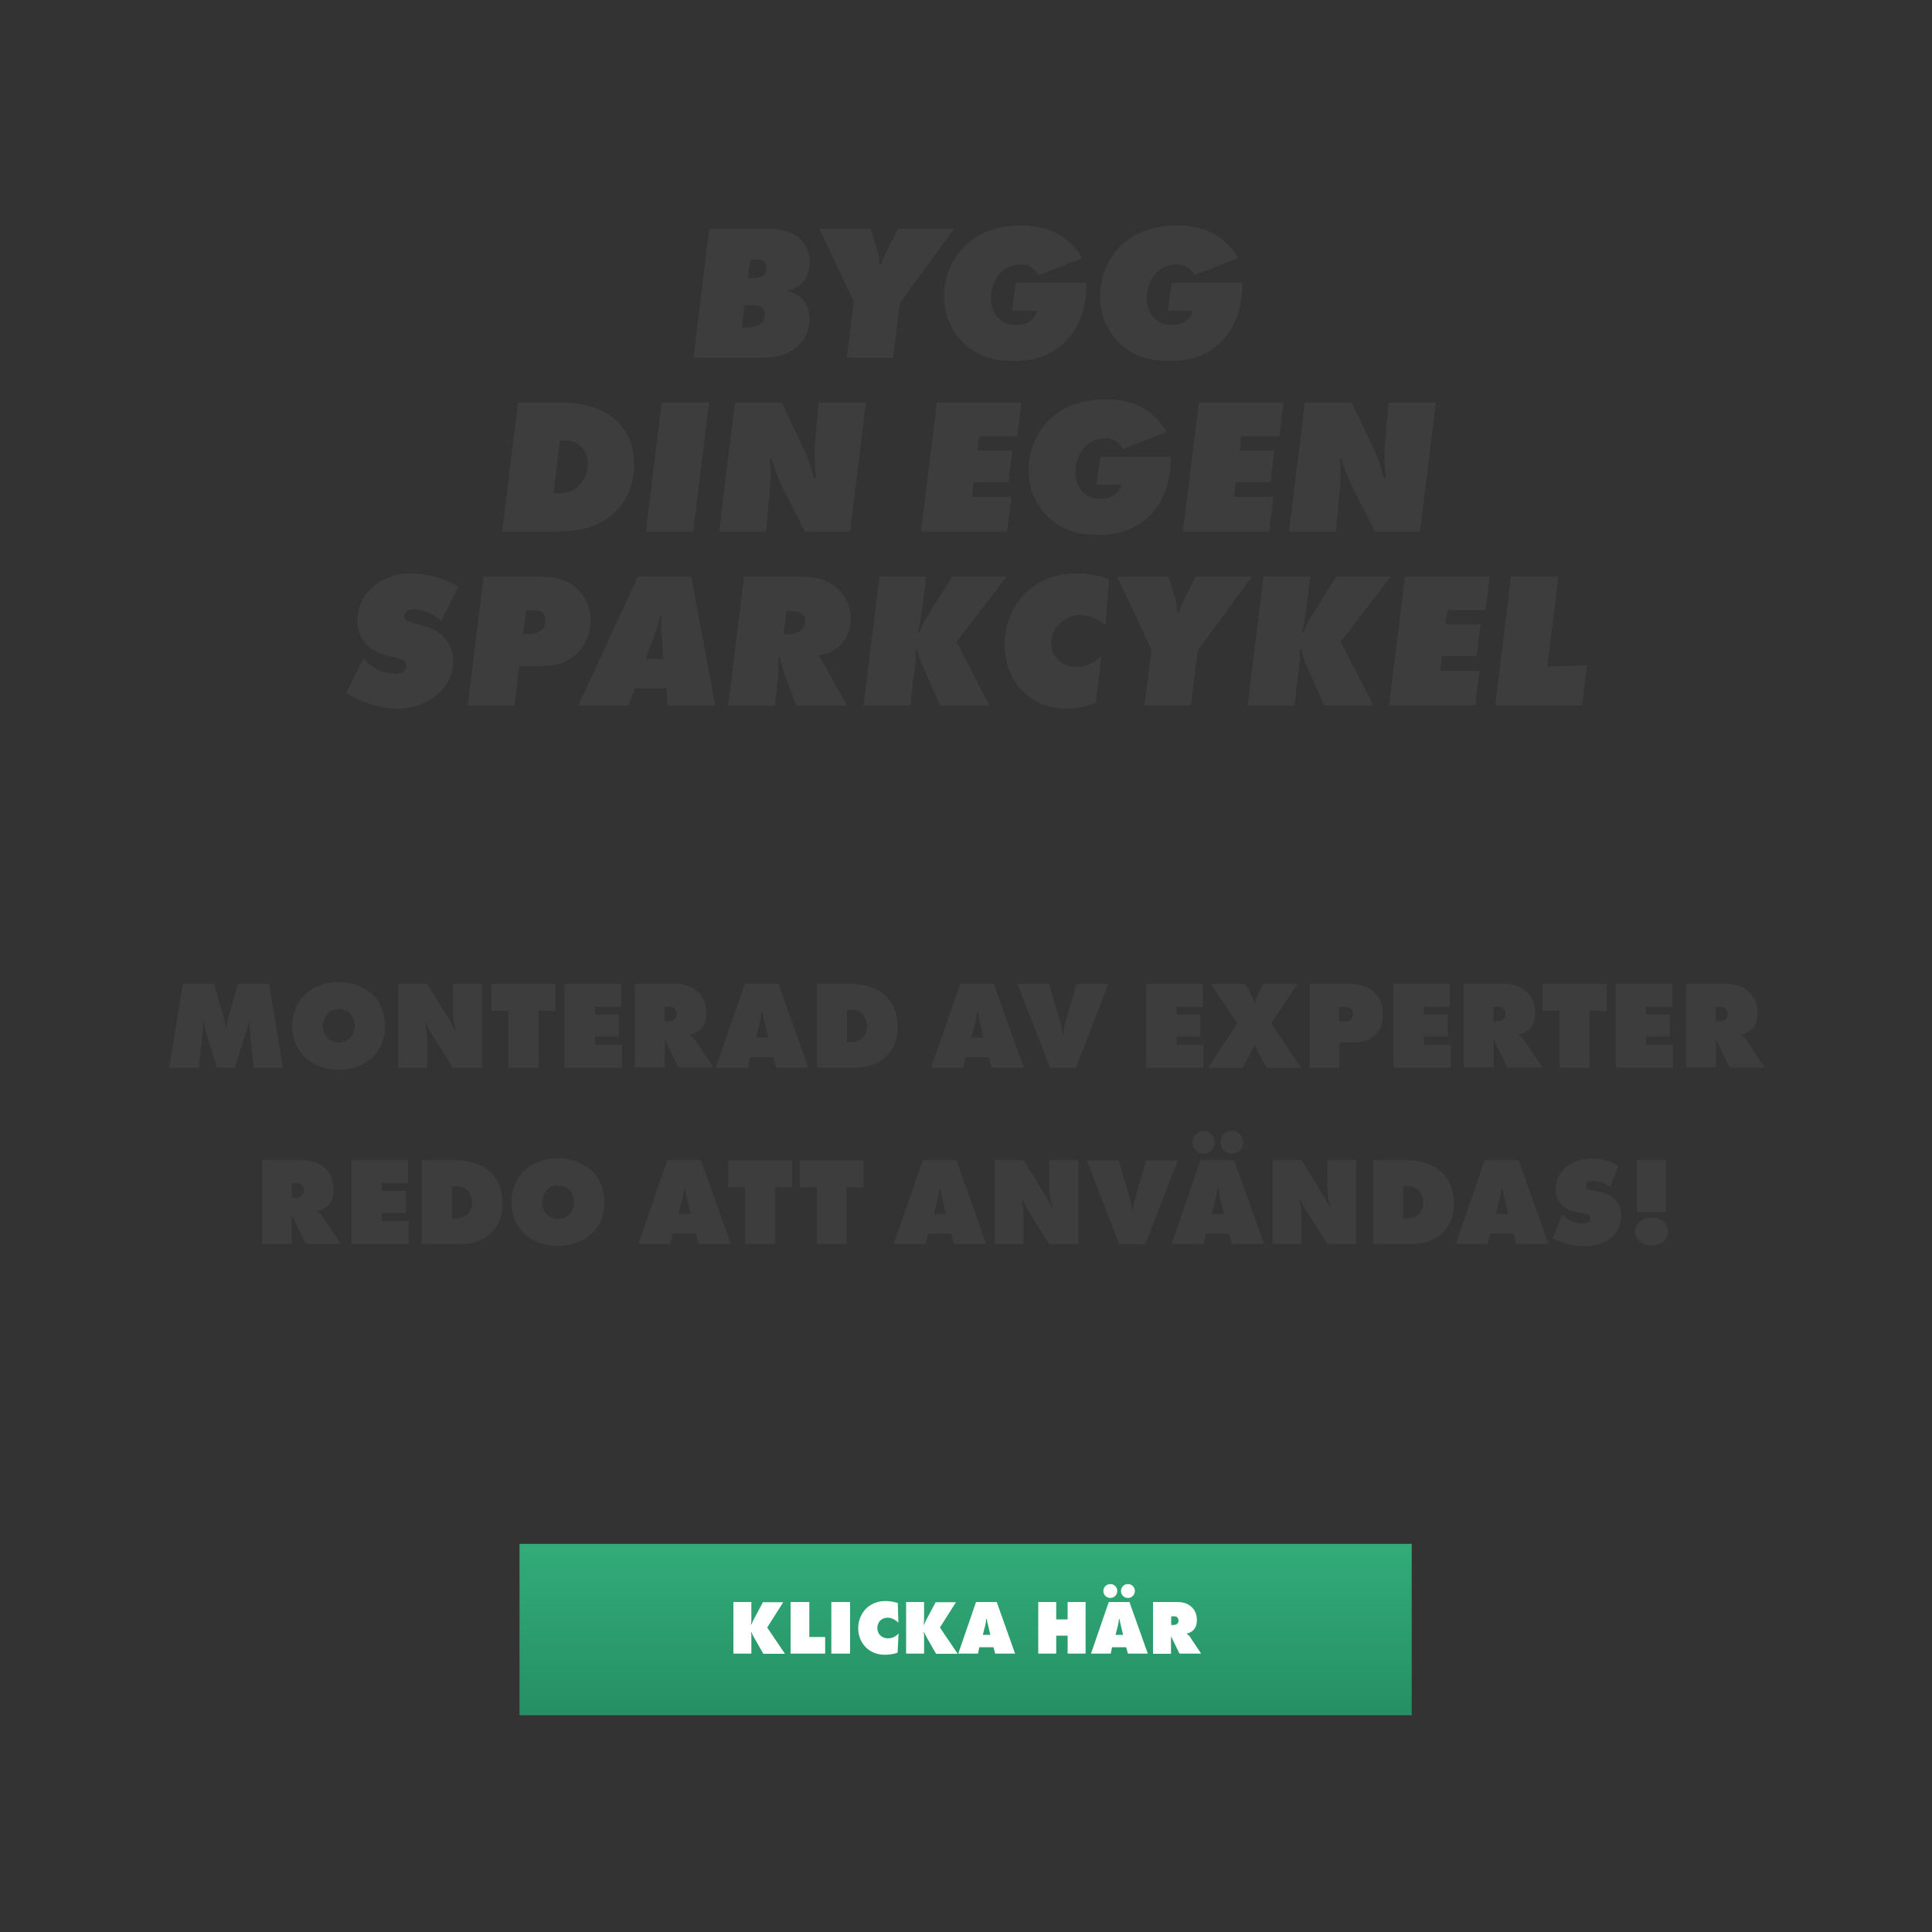 <svg xmlns="http://www.w3.org/2000/svg" xml:space="preserve" id="Capa_1" x="0" y="0" style="enable-background:new 0 0 1000 1000" version="1.1" viewBox="0 0 1000 1000"><rect x="0" y="0" width="1000" height="1000" fill="#333333" stroke="none"/><style>.st1{fill:none}</style><linearGradient id="SVGID_1_" x1="499.76" x2="499.76" y1="798.99" y2="1260.77" gradientUnits="userSpaceOnUse"><stop offset="0" style="stop-color:#32ac79"/><stop offset=".2" style="stop-color:#258e63"/></linearGradient><path d="M268.9 799.1h461.8v88.7H268.9z" style="fill:url(#SVGID_1_)"/><path d="M408.1 150.9c7 1.5 10.9 6.7 10.9 14.3 0 11.8-9.6 19.9-22.7 19.9h-37.4l8.2-66.7H397c10.7 0 17.1 3.1 20.4 9.8 1.1 2.4 1.7 5.1 1.7 7.2 0 7.9-4 13.3-11.1 14.9l.1.6zm-22.7 7.1-1.4 11.5h1.6c7.1 0 10.2-1.8 10.2-6.9 0-3.2-1.9-4.6-6.3-4.6h-4.1zm2.9-23.6-1.2 9.6h2.1c5.2 0 7.5-1.5 7.5-5.2 0-3-1.8-4.4-5-4.4h-3.4zm77.5 22.4-3.5 28.3h-24l3.6-28.9-17.8-37.8h26.5l3.4 10.9c.8 2.5 1.1 4.2 1.3 7.6h.9c.6-2.2 1.3-4 2.4-6.3l6.2-12.2h29.1l-28.1 38.4zm96.5-10.5v.6c0 9-2 21.2-11 30.1-8.3 8.2-17.8 9.8-26.7 9.8-9.3 0-18.1-1.7-26.1-9.6-4.7-4.6-9.8-12.2-9.8-23.8 0-9.9 3.8-19.1 10.2-25.6 4.3-4.4 13.5-11.1 29.4-11.1 14.2 0 24.8 5.1 31.9 16.9l-22.7 8.9c-1.1-2.2-3.6-5.6-8.9-5.6-4.1 0-7.7 1.5-10.2 3.8-3.2 3-5.5 8-5.5 13.7 0 4.3 1.4 7.7 3.8 10.2 2.7 2.8 5.8 3.6 9.4 3.6 2.6 0 8.5-.6 10.7-7.3h-13l2-14.6h36.5zm80.7 0v.6c0 9-2 21.2-11 30.1-8.3 8.2-17.8 9.8-26.7 9.8-9.3 0-18.1-1.7-26.1-9.6-4.7-4.6-9.8-12.2-9.8-23.8 0-9.9 3.8-19.1 10.2-25.6 4.3-4.4 13.5-11.1 29.4-11.1 14.2 0 24.8 5.1 31.9 16.9l-22.7 8.9c-1.1-2.2-3.6-5.6-8.9-5.6-4.1 0-7.7 1.5-10.2 3.8-3.2 3-5.5 8-5.5 13.7 0 4.3 1.4 7.7 3.8 10.2 2.7 2.8 5.8 3.6 9.4 3.6 2.6 0 8.5-.6 10.7-7.3h-13l2-14.6H643zm-374.9 62.1h22.6c23.5 0 37.5 12.1 37.5 32.3 0 10.6-4.4 20.1-12.2 26.3-7.4 5.9-15.4 8.1-29.4 8.1h-26.7l8.2-66.7zm21.7 19.6-3.3 27.3h3.4c8 0 14.4-6.7 14.4-15.2 0-7-4.9-12.1-11.5-12.1h-3zm77.2-19.6-8.2 66.7h-24.5l8.2-66.7H367zm81.2 0-8.2 66.7h-23.4l-11.6-23c-2.4-4.9-3.9-8.7-5.3-13.5l-.4-1.2h-.8c.3 3 .4 5.2.4 8 0 2.6-.1 5-.3 6.7l-2.1 23h-24.3l8.2-66.7h24.3l11.8 25.1c1.5 3.2 2.6 6.1 4.2 11.8l.6 2.2 1-.1-.2-2.2c-.3-3.7-.5-6.4-.5-9.2 0-2.7.1-5.3.4-7.9l1.7-19.7h24.5zm80.5 0-2.1 17.4h-19.7l-.9 7.3h18l-2 16.5h-18l-.9 7.6h20.4l-2.2 17.9h-44.6l8.2-66.7h43.8zm77.3 27.9v.6c0 9-2 21.2-11 30.1-8.3 8.2-17.8 9.8-26.7 9.8-9.3 0-18.1-1.7-26.1-9.6-4.7-4.6-9.8-12.2-9.8-23.8 0-9.9 3.8-19.1 10.2-25.6 4.3-4.4 13.5-11.1 29.4-11.1 14.2 0 24.8 5.1 31.9 16.9l-22.7 8.9c-1.1-2.2-3.6-5.6-8.9-5.6-4.1 0-7.7 1.5-10.2 3.8-3.2 3-5.5 8-5.5 13.7 0 4.3 1.4 7.7 3.8 10.2 2.7 2.8 5.8 3.6 9.4 3.6 2.6 0 8.5-.6 10.7-7.3h-13l2-14.6H606zm58.3-27.9-2.1 17.4h-19.7l-.9 7.3h18l-2 16.5h-18l-.9 7.6h20.4l-2.2 17.9h-44.6l8.2-66.7h43.8zm78.9 0-8.2 66.7h-23.4l-11.6-23c-2.4-4.9-3.9-8.7-5.3-13.5l-.4-1.2h-.8c.3 3 .4 5.2.4 8 0 2.6-.1 5-.3 6.7l-2.1 23h-24.3l8.2-66.7h24.3l11.8 25.1c1.5 3.2 2.6 6.1 4.2 11.8l.6 2.2 1-.1-.2-2.2c-.3-3.7-.5-6.4-.5-9.2 0-2.7.1-5.3.4-7.9l1.7-19.7h24.5zm-505.9 95.3-8.9 17.7c-4.2-3.8-9.4-6-14.6-6-2.6 0-4.6 1.5-4.6 3.5 0 2.1 1.2 2.8 7.3 4.3 4.6 1.2 8.4 2.7 10.8 4.4 4.5 3 7.3 8.8 7.3 14.9 0 13.4-13 24.3-29.1 24.3-6.2 0-13.7-1.8-20.2-4.8-1.4-.7-3.5-1.7-6.2-3.2l9-18c4 4.9 10.4 7.9 16.7 7.9 3.4 0 5.6-1.5 5.6-3.9 0-2.3-1.9-3.7-6.3-4.7-4.6-.9-7.1-1.7-9.5-3-6.3-3.1-9.6-8.7-9.6-16.4 0-13.3 12.2-23.9 27.4-23.9a49.87 49.87 0 0 1 24.9 6.9zm31.5 41.1-2.5 20.3h-24.2l8.2-66.7h27.8c9.1 0 14.6 1.5 19.2 5.1 5.3 4.2 8.4 10.7 8.4 17.7 0 6.3-2.7 12.8-7 17-4.9 4.7-10.8 6.6-20.7 6.6h-9.2zm3.5-29-1.5 12.4h2.2c6.1 0 9.2-2.4 9.2-7.1 0-3.9-1.9-5.3-7.4-5.3h-2.5zm56.3 40.4-3.2 8.9h-26l30.8-66.7h27.6l12.4 66.7h-24.7l-.5-8.9h-16.4zm5.6-15.2h9.2l-1-12.1c-.1-1.1-.2-2.8-.2-4.7 0-2.4.1-3.1.3-5.3h-.8c-.9 3.9-1.5 6.1-3 10l-4.5 12.1zm89.6-2 14.5 26.1h-26.2l-6-16.1c-1-2.8-2.1-6.4-2.6-8.9l-.7.1a86.89 86.89 0 0 1-.4 13.7l-1.3 11.2h-24.2l8.2-66.7h26.5c10.9 0 16 1.4 21 5.4 4.9 4.1 7.8 10.3 7.8 16.6 0 5.8-2.5 11.3-6.7 14.7-3 2.4-4.9 3.2-9.9 3.9zm-16.7-22.7-1.5 12h2c5.6 0 9.1-2.6 9.1-6.6 0-3.7-2.4-5.4-7.7-5.4h-1.9zm72.3-17.9-2.2 17.3c-.4 3.2-1.1 7.5-2.1 11.6l.7.2c1.4-3.6 2.7-6.2 4.2-8.5l2.3-3.7 10.6-16.9h28.2l-26 33.8 17 32.9h-25.5l-8.5-19.2c-1.8-4.1-2.5-6.1-3.4-9.8l-.7.1v2c0 2.1-.2 5.4-.5 7.7l-2.3 19.2H447l8.2-66.7h24.2zm94.7 1.5-2 23.7c-4.5-3.6-8.6-5.2-13.3-5.2-8 0-14.7 6.8-14.7 14.8 0 6.8 5.6 12 12.9 12 5 0 9-1.8 13.1-5.7l-2.9 24.3c-6.5 2.2-10.4 3-15.2 3-18.5 0-32-14-32-33.1 0-21.2 15.7-36.9 36.8-36.9 5.8 0 11.5 1 17.3 3.1zm45.8 36.9-3.5 28.3h-24l3.6-28.9-17.8-37.8h26.5l3.4 10.9c.8 2.5 1.1 4.2 1.3 7.6h.9c.6-2.2 1.3-4 2.4-6.3l6.2-12.2H648l-28.1 38.4zm58.3-38.4-2.2 17.3c-.4 3.2-1.1 7.5-2.1 11.6l.7.2c1.4-3.6 2.7-6.2 4.2-8.5l2.3-3.7 10.6-16.9h28.2l-26 33.8 17 32.9h-25.5l-8.5-19.2c-1.8-4.1-2.5-6.1-3.4-9.8l-.7.1v2c0 2.1-.2 5.4-.5 7.7l-2.3 19.2h-24.2l8.2-66.7h24.2zm92.8 0-2.1 17.4h-19.7l-.9 7.3h18l-2 16.5h-18l-.9 7.6h20.4l-2.2 17.9H719l8.2-66.7H771zm35.6 0-5.7 46.6 20.5-.6-2.5 20.7h-45l8.2-66.7h24.5zm-719 254.2 7-43.4h16.2l5.1 17.7c.7 2.3.9 4.4 1 5h.4c.1-1.9.3-3.2.8-5l5.1-17.7h16.1l7.1 43.4h-15.1l-2-19.4c-.1-1.5-.3-2.5-.3-4.3h-.3c-.2 1.1-.6 2.8-.8 3.6l-6.4 20.1h-9.2l-5.8-19c-.5-1.6-.8-2.9-.8-4.7h-.5c0 .8 0 2.5-.1 3.4l-2.1 20.3H87.6zm105.7-5.9c-3.7 3.8-9.8 7-18 7s-14.3-3.2-18-7c-3.4-3.4-6-8.8-6-15.7 0-6.9 2.7-12.2 6-15.7 3.7-3.8 9.8-7 18-7s14.3 3.2 18 7c3.4 3.4 6 8.8 6 15.7.1 6.9-2.6 12.2-6 15.7zm-23.6-22.2a9.6 9.6 0 0 0-2.5 6.5c0 2.5.9 4.9 2.5 6.4 1.3 1.3 3.2 2.2 5.7 2.2s4.4-.9 5.7-2.2c1.4-1.4 2.5-3.7 2.5-6.4s-.9-5-2.5-6.5a7.89 7.89 0 0 0-5.7-2.2c-2.9 0-4.7 1.1-5.7 2.2zm36.4 28.1v-43.4h15l10.1 16.4c1.6 2.6 2.7 4.3 4.1 7.7h.5c-.6-2.7-1.4-7.1-1.4-10.3v-13.8h15.1v43.4h-15.1l-10.8-17.1c-1-1.6-2.1-3.8-3-5.7h-.5c.5 2.3 1 6 1 8v14.8h-15zm57 0V523l-8.8.4v-14.1h33.2v14.1l-8.8-.4v29.6h-15.6zm29.1 0v-43.4h29.3v11.9H308v4h12.3v11.4H308v4.2h13.9v11.9h-29.7zm36.4 0v-43.4h19.6c4.6 0 9.3.5 13.3 4.5 2.2 2.2 4.1 5.5 4.1 10.7 0 3.8-1.2 6.2-2.4 7.7-1.3 1.6-3.4 2.9-6 3.4v.4c.8.5 1.7 1.1 2.3 2l9.8 14.6h-18.1l-6.2-12.7c-.2-.5-.4-.7-.6-1.4l-.3.1v13.9h-15.5zm15.4-24h1.8c.9 0 2.3-.1 3.3-1 .5-.5 1.1-1.3 1.1-2.7 0-1-.3-2-.8-2.6-.5-.6-1.4-1.2-2.7-1.2H344v7.5zm44.3 18.6-1.2 5.4h-16.6l15-43.4h17.4l15.5 43.4h-16.7l-1.4-5.4h-12zm6.4-23.4h-.6c-.1 1.8-.3 3.3-.7 4.9l-2.1 8.3h6.3l-2-8.3c-.5-1.7-.7-3.4-.9-4.9zm28.1 28.8v-43.4h16.7c3.6 0 12.9.3 19.2 6.6 2.8 2.8 5.9 7.7 5.9 15.7 0 4.5-.8 10.3-5.6 15-2.6 2.7-7.7 6.1-15.5 6.1h-20.7zm15.6-13.2h1.2c1.8 0 4.5-.1 6.7-2 1.5-1.3 2.5-3.5 2.5-6.2 0-2.8-1.1-5.1-2.5-6.5-1.9-1.8-4.4-2.1-6.2-2.1h-1.7v16.8zm61.4 7.8-1.2 5.4H482l15-43.4h17.4l15.5 43.4h-16.7l-1.4-5.4h-12zm6.4-23.4h-.6c-.1 1.8-.3 3.3-.7 4.9l-2.1 8.3h6.3l-2-8.3c-.5-1.7-.7-3.4-.9-4.9zm20.4-14.5H543l6 20.4c.5 1.7.8 4.2 1 5.8h.4c.1-1.8.4-4 .9-5.8l5.9-20.4h16.4L557 552.6h-13.5l-16.9-43.3zm66.7 43.3v-43.4h29.3v11.9H609v4h12.3v11.4H609v4.2h13.9v11.9h-29.6zm33.5-43.3h17.8l3.6 6.8c.4.8.8 2.1 1 2.9h.3c.3-1.1.6-2 1-2.9l3.3-6.8h17.8L658 529.6l15.5 23.1h-17.9l-5.3-9.8c-.3-.5-.5-1.8-.6-2.1h-.5c-.2.7-.6 1.8-.9 2.4l-5.1 9.5h-17.9l15.1-23.1-13.6-20.3zm51.1 43.3v-43.4h20.8c6.9 0 10.9 2.8 12.7 4.5 3.6 3.5 4.4 7.9 4.4 11.4 0 3.6-.8 7.7-4.3 10.9-3.4 3.1-7.3 3.5-10.7 3.5h-7.6v13.1h-15.3zm15.3-23.9h2.7c.8 0 2.4-.1 3.5-1.2.6-.5 1-1.4 1-2.7 0-1.4-.6-2.2-1.2-2.7-.7-.6-2-1-3.2-1h-2.9v7.6zm28 23.9v-43.4h29.3v11.9H737v4h12.3v11.4H737v4.2h13.9v11.9h-29.7zm36.4 0v-43.4h19.6c4.5 0 9.3.5 13.3 4.5 2.2 2.2 4.1 5.5 4.1 10.7 0 3.8-1.2 6.2-2.4 7.7-1.3 1.6-3.4 2.9-6 3.4v.4c.8.5 1.7 1.1 2.3 2l9.8 14.6h-18.1l-6.2-12.7c-.2-.5-.4-.7-.6-1.4l-.3.1v13.9h-15.5zm15.4-24h1.8c.9 0 2.3-.1 3.3-1 .5-.5 1.1-1.3 1.1-2.7 0-1-.3-2-.8-2.6-.5-.6-1.4-1.2-2.7-1.2H773v7.5zm34.2 24V523l-8.8.4v-14.1h33.2v14.1l-8.8-.4v29.6h-15.6zm29.1 0v-43.4h29.3v11.9H852v4h12.3v11.4H852v4.2h13.9v11.9h-29.6zm36.4 0v-43.4h19.6c4.5 0 9.3.5 13.3 4.5 2.2 2.2 4.1 5.5 4.1 10.7 0 3.8-1.2 6.2-2.4 7.7-1.3 1.6-3.4 2.9-6 3.4v.4c.8.5 1.7 1.1 2.3 2l9.8 14.6h-18.1l-6.2-12.7c-.2-.5-.4-.7-.6-1.4l-.3.1v13.9h-15.5zm15.3-24h1.8c.9 0 2.3-.1 3.3-1 .5-.5 1.1-1.3 1.1-2.7 0-1-.3-2-.8-2.6-.5-.6-1.4-1.2-2.7-1.2H888v7.5zM135.7 643.9v-43.4h19.6c4.6 0 9.3.5 13.3 4.5 2.2 2.2 4.1 5.5 4.1 10.7 0 3.8-1.2 6.2-2.4 7.7-1.3 1.6-3.4 2.9-6 3.4v.4c.8.5 1.7 1.1 2.3 2l9.8 14.6h-18.1l-6.2-12.7c-.2-.5-.4-.7-.6-1.4l-.5.3v13.9h-15.3zm15.3-24h1.8c.9 0 2.3-.1 3.3-1 .5-.5 1.1-1.3 1.1-2.7 0-1-.3-2-.8-2.6-.5-.6-1.4-1.2-2.7-1.2H151v7.5zm30.9 24v-43.4h29.3v11.9h-13.5v4H210v11.4h-12.3v4.2h13.9v11.9h-29.7zm36.4 0v-43.4H235c3.6 0 12.9.3 19.2 6.6 2.8 2.8 5.9 7.7 5.9 15.7 0 4.5-.8 10.3-5.6 15-2.6 2.7-7.7 6.1-15.5 6.1h-20.7zm15.6-13.2h1.2c1.8 0 4.5-.1 6.7-2 1.5-1.3 2.5-3.5 2.5-6.2 0-2.8-1.1-5.1-2.5-6.5-1.9-1.8-4.4-2.1-6.2-2.1h-1.7v16.8zm72.9 7.2c-3.7 3.8-9.8 7-18 7s-14.3-3.2-18-7c-3.4-3.4-6-8.8-6-15.7 0-6.9 2.7-12.2 6-15.7 3.7-3.8 9.8-7 18-7s14.3 3.2 18 7c3.4 3.4 6 8.8 6 15.7.1 7-2.6 12.3-6 15.7zm-23.6-22.1a9.6 9.6 0 0 0-2.5 6.5c0 2.5.9 4.9 2.5 6.4 1.3 1.3 3.2 2.2 5.7 2.2a8 8 0 0 0 5.7-2.2c1.4-1.4 2.5-3.7 2.5-6.4s-.9-5-2.5-6.5a7.89 7.89 0 0 0-5.7-2.2c-2.9 0-4.7 1.1-5.7 2.2zm65 22.7-1.2 5.4h-16.6l15-43.4h17.4l15.5 43.4h-16.7l-1.4-5.4h-12zm6.4-23.4h-.6c-.1 1.8-.3 3.3-.7 4.9l-2.1 8.3h6.3l-2-8.3c-.4-1.8-.7-3.4-.9-4.9zm31.1 28.8v-29.6l-8.8.4v-14.1H410v14.1l-8.8-.4v29.6h-15.5zm37 0v-29.6l-8.8.4v-14.1H447v14.1l-8.8-.4v29.6h-15.5zm57.7-5.4-1.2 5.4h-16.6l15-43.4H495l15.5 43.4h-16.7l-1.4-5.4h-12zm6.4-23.4h-.6c-.1 1.8-.3 3.3-.7 4.9l-2.1 8.3h6.3l-2-8.3c-.5-1.8-.7-3.4-.9-4.9zm28 28.8v-43.4h15l10.1 16.4c1.6 2.6 2.7 4.3 4.1 7.7h.5c-.6-2.7-1.4-7.1-1.4-10.3v-13.8h15.1v43.4h-15.1l-10.8-17.1c-1-1.6-2.1-3.8-3-5.7h-.5c.5 2.3 1 6 1 8v14.8h-15zm47.7-43.3H579l6 20.4c.5 1.7.8 4.2 1 5.8h.4c.1-1.8.4-4 .9-5.8l5.9-20.4h16.4L592.8 644h-13.5l-16.8-43.4zm61.7 37.9-1.2 5.4h-16.6l15-43.4h17.4l15.5 43.4h-16.7l-1.4-5.4h-12zm-1.4-53.1c3.3 0 5.9 2.6 5.9 5.9 0 3.3-2.6 5.9-5.9 5.9a5.91 5.91 0 0 1 0-11.8zm7.8 29.7h-.6c-.1 1.8-.3 3.3-.7 4.9l-2.1 8.3h6.3l-2-8.3c-.4-1.8-.7-3.4-.9-4.9zm7-29.7c3.3 0 5.9 2.6 5.9 5.9 0 3.3-2.6 5.9-5.9 5.9-3.3 0-5.8-2.6-5.8-5.9-.1-3.3 2.4-5.9 5.8-5.9zm21.1 58.5v-43.4h15l10.1 16.4c1.6 2.6 2.7 4.3 4.1 7.7h.5c-.6-2.7-1.4-7.1-1.4-10.3v-13.8h15v43.4h-15l-10.8-17.1c-1-1.6-2.1-3.8-3-5.7h-.5c.5 2.3 1 6 1 8v14.8h-15zm52 0v-43.4h16.7c3.6 0 12.9.3 19.2 6.6 2.8 2.8 5.9 7.7 5.9 15.7 0 4.5-.8 10.3-5.6 15-2.6 2.7-7.7 6.1-15.5 6.1h-20.7zm15.6-13.2h1.2c1.8 0 4.5-.1 6.7-2 1.5-1.3 2.5-3.5 2.5-6.2 0-2.8-1.1-5.1-2.5-6.5-1.9-1.8-4.4-2.1-6.2-2.1h-1.7v16.8zm45 7.8-1.2 5.4h-16.6l15-43.4H786l15.5 43.4h-16.7l-1.4-5.4h-12.1zm6.4-23.4h-.6c-.1 1.8-.3 3.3-.7 4.9l-2.1 8.3h6.3l-2-8.3c-.4-1.8-.7-3.4-.9-4.9zm55.8-.7c-1.9-1.3-5.3-3.2-8.8-3.2-.8 0-2.1.1-3 .8-.6.5-.8.9-.8 1.6 0 .9.1 1.8 2.5 2.3l5 1.1c3.8.8 6.1 2.4 7.4 3.7 2.7 2.7 3.3 6 3.3 8.6 0 3.7-1 7.1-3.9 10.2-2.5 2.5-7.2 5.5-15.3 5.5-6.6 0-11.1-1.9-14.8-3.4l-1.4-.6 4.7-12.2 1.7 1.3c1.6 1.2 4.9 3.2 8.8 3.2 2.1 0 3.1-.5 3.4-.8.7-.6.8-1.3.8-2 0-.4-.1-1-.5-1.5-.5-.5-1.4-.7-3-1l-3.8-.7c-2.5-.5-5.1-1.2-7.5-3.7-2.2-2.3-3.1-4.9-3.1-8 0-4 1.4-7.5 4.2-10.3 3.3-3.4 8.2-5.6 15.1-5.6 3.4 0 7.9.6 13.2 3.8l-4.2 10.9zm27.9 27.8c-1.7 1.7-4.3 2.5-6.6 2.5-2.2 0-4.8-.8-6.5-2.5a7.1 7.1 0 0 1-2-4.8c0-1.6.7-3.4 2-4.7 1.7-1.7 4.3-2.5 6.5-2.5 2.3 0 4.9.8 6.6 2.5 1.3 1.3 2 3.2 2 4.7 0 1.6-.7 3.5-2 4.8zm.9-14.9h-15.1v-26.8h15.1v26.8z" style="fill:#3d3d3d"/><path d="M379.6 855.9v-26.7h9.3v8.3c0 1.2 0 2.2-.2 3.4h.2c.6-1.5.9-2.1 1.4-3l4.6-8.6h10.5l-8.3 13.1 9.2 13.6h-11.2l-4.9-8.6c-.5-.8-.9-1.8-1.3-2.6h-.2c.2.9.2 1.6.2 2.5v8.6h-9.3zm29.6 0v-26.7h9.7v18.1h8.2v8.6h-17.9zm21.1 0v-26.7h9.7v26.7h-9.7zm34.3-.5c-2.5 1-5.5 1.1-6.7 1.1-3.5 0-7.2-1.2-9.8-3.9-2.5-2.5-3.9-6.1-3.9-9.8 0-4.1 1.6-7.6 4-10.1 1.9-1.9 5.1-4 10.1-4 2 0 4.2.3 6.4 1l.3 10.2c-1.1-1.1-3.2-2.6-5.6-2.6-1.5 0-2.9.6-3.9 1.6-.9 1-1.4 2.4-1.4 3.8s.5 2.8 1.6 3.8c.8.8 2 1.5 4 1.5 2.7 0 4.6-1.6 5.4-2.5l-.5 9.9zm4.4.5v-26.7h9.3v8.3c0 1.2 0 2.2-.2 3.4h.2c.6-1.5.9-2.1 1.4-3l4.6-8.6h10.5l-8.3 13.1 9.2 13.6h-11.2l-4.9-8.6c-.5-.8-.9-1.8-1.3-2.6h-.2c.2.9.2 1.6.2 2.5v8.6H469zm37.9-3.3-.7 3.3H496l9.2-26.7h10.7l9.5 26.7h-10.3l-.9-3.3h-7.3zm3.9-14.5h-.4c0 1.1-.2 2-.4 3l-1.3 5.1h3.9l-1.2-5.1c-.3-1-.5-2-.6-3zm26.6 17.8v-26.7h9.3v9h5.9v-9h9.3v26.7h-9.3v-9.3h-5.9v9.3h-9.3zm38.2-3.3-.7 3.3h-10.2l9.2-26.7h10.7l9.5 26.7h-10.3l-.9-3.3h-7.3zm-.9-32.7c2 0 3.6 1.6 3.6 3.6s-1.6 3.6-3.6 3.6-3.6-1.6-3.6-3.6 1.6-3.6 3.6-3.6zm4.8 18.2h-.4c0 1.1-.2 2-.4 3l-1.3 5.1h3.9l-1.2-5.1c-.3-1-.5-2-.6-3zm4.3-18.2c2 0 3.6 1.6 3.6 3.6s-1.6 3.6-3.6 3.6-3.6-1.6-3.6-3.6 1.6-3.6 3.6-3.6zm13 36v-26.7h12c2.8 0 5.7.3 8.2 2.8 1.4 1.4 2.5 3.4 2.5 6.6 0 2.4-.7 3.8-1.5 4.8s-2.1 1.8-3.7 2.1v.2c.5.3 1 .7 1.4 1.2l6 9h-11.2l-3.8-7.8c-.1-.3-.2-.4-.4-.8l-.2.1v8.6h-9.3zm9.4-14.8h1.1c.6 0 1.4-.1 2-.6.3-.3.7-.8.7-1.6 0-.6-.2-1.2-.5-1.6-.3-.4-.8-.7-1.6-.7h-1.7v4.5z" style="fill:#fff"/></svg>